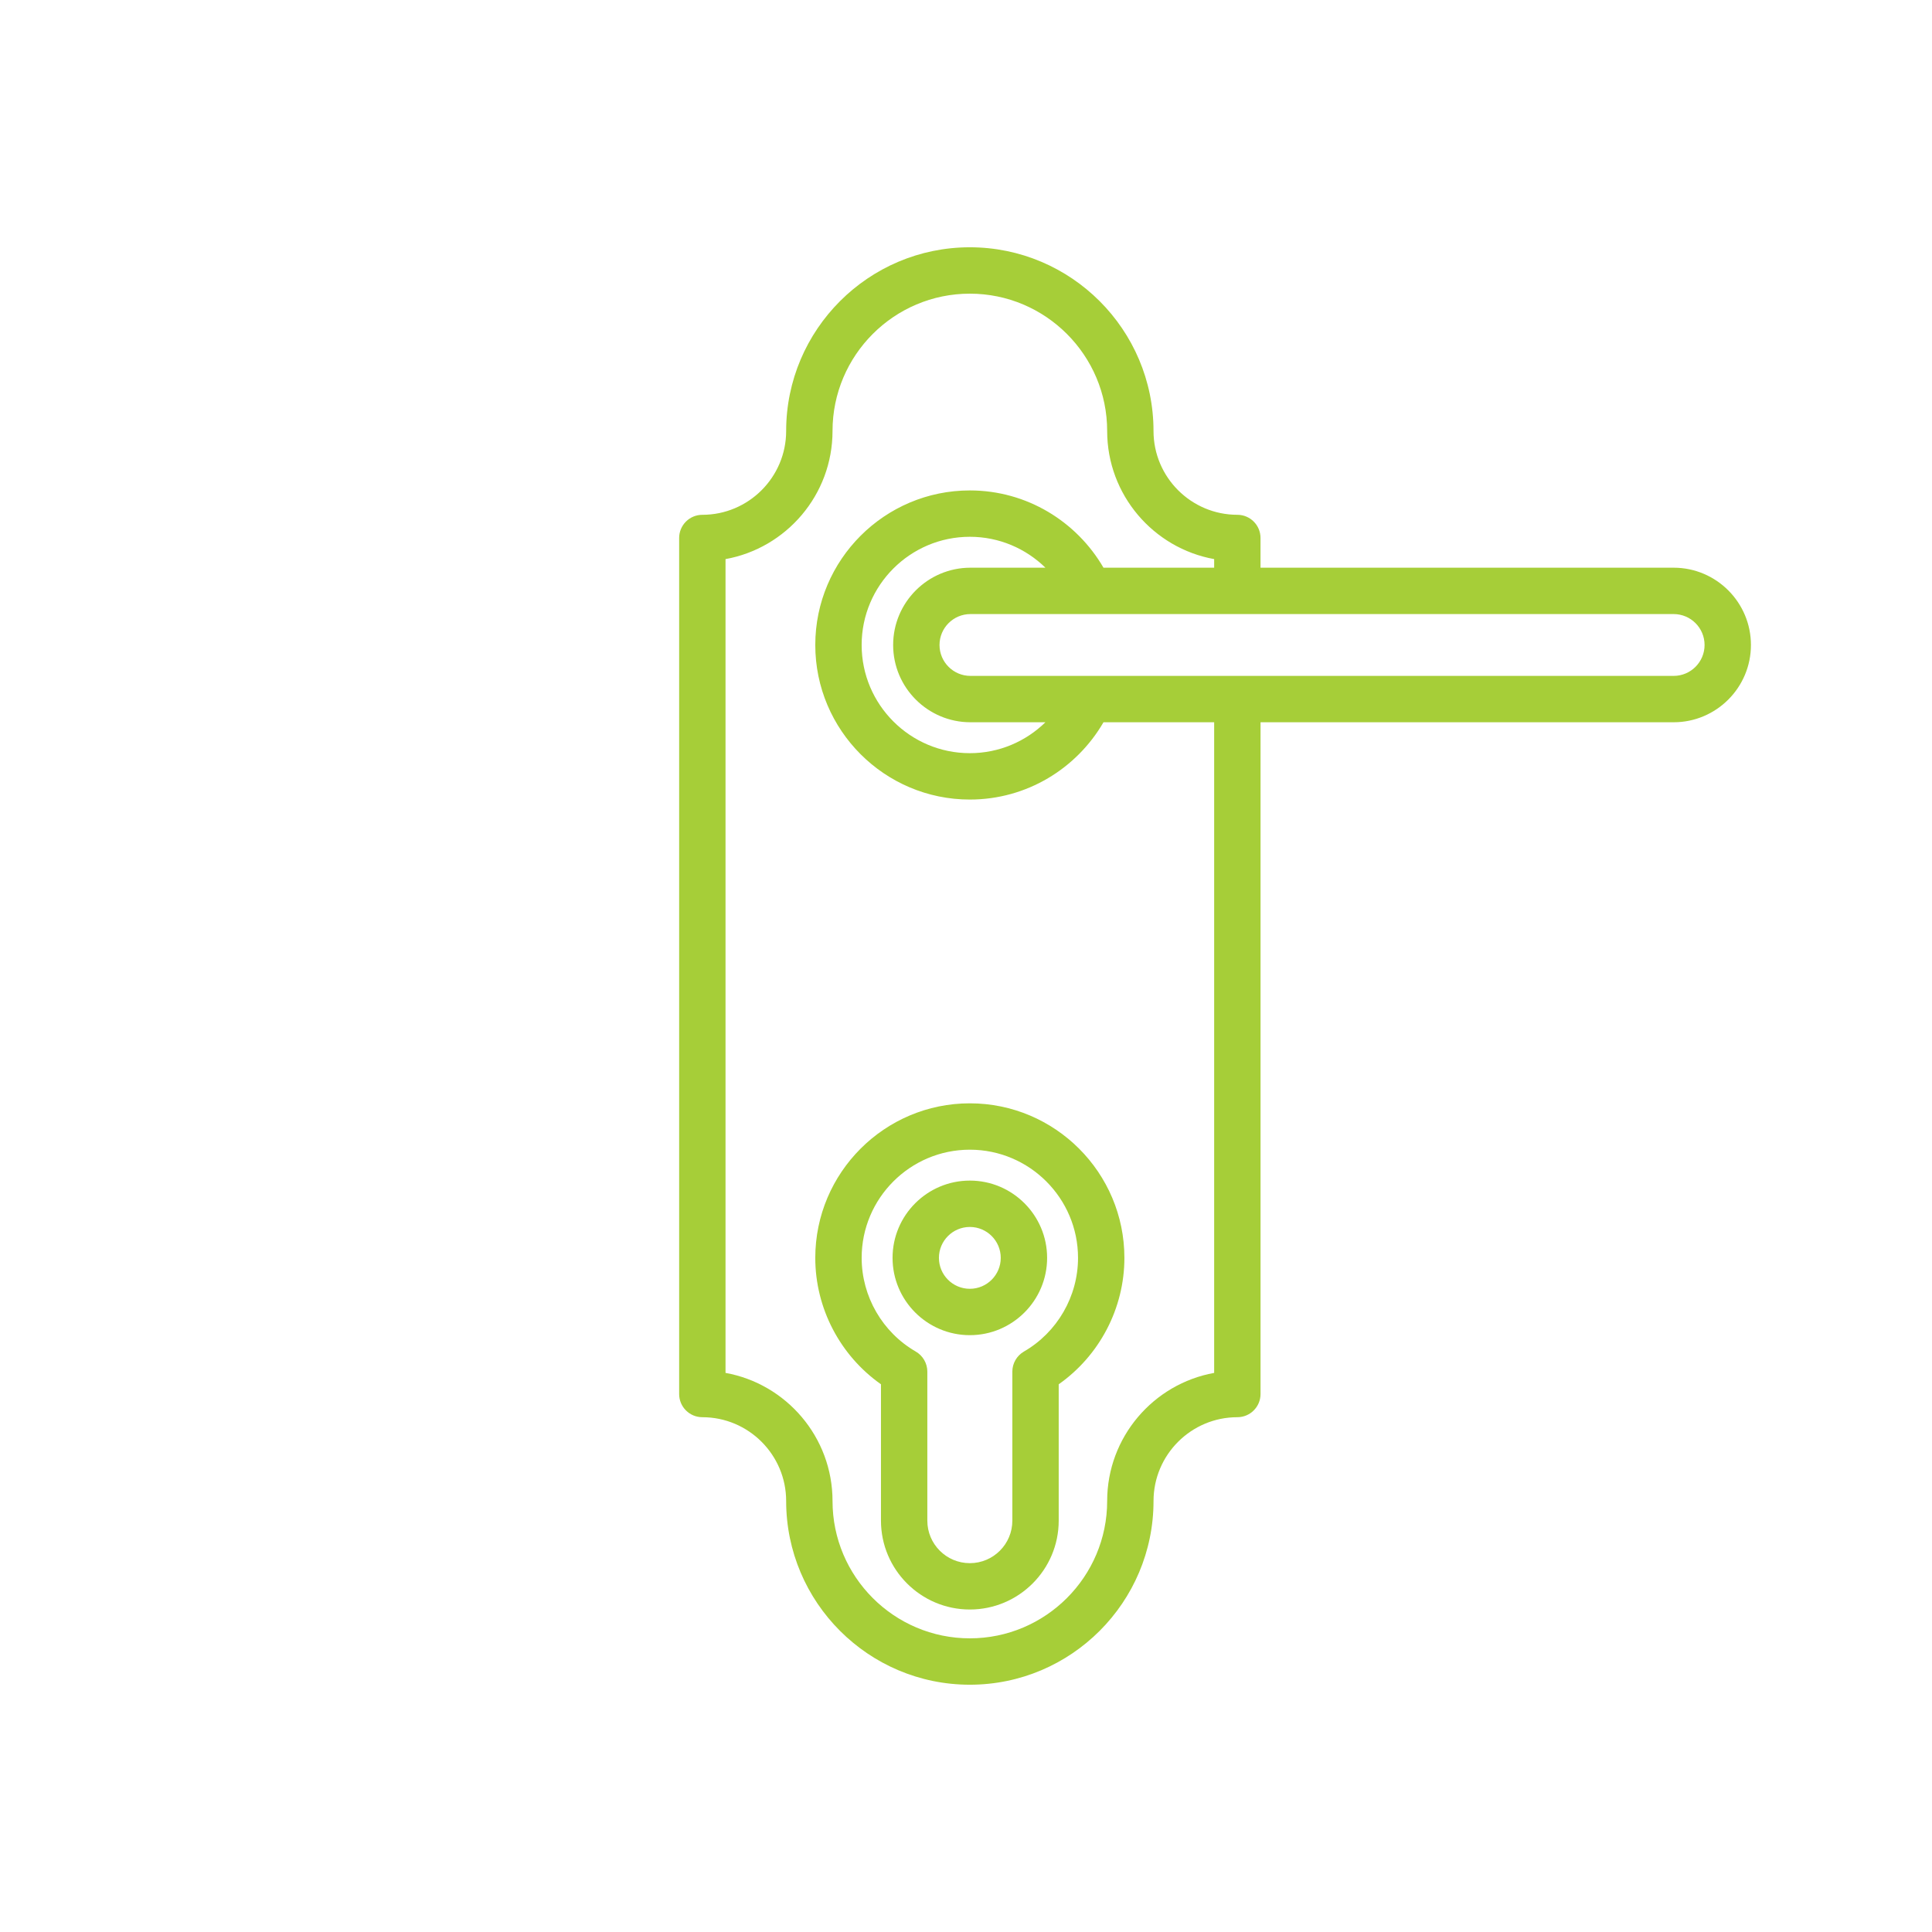 <?xml version="1.0" encoding="utf-8"?>
<!-- Generator: Adobe Illustrator 18.0.0, SVG Export Plug-In . SVG Version: 6.00 Build 0)  -->
<!DOCTYPE svg PUBLIC "-//W3C//DTD SVG 1.1//EN" "http://www.w3.org/Graphics/SVG/1.1/DTD/svg11.dtd">
<svg version="1.1" id="Layer_1" xmlns="http://www.w3.org/2000/svg" xmlns:xlink="http://www.w3.org/1999/xlink" x="0px" y="0px"
	 viewBox="0 0 512 512" enable-background="new 0 0 512 512" xml:space="preserve">
<path fill="none" d="M228.345,170.93c0,15.806,12.861,28.672,28.672,28.672c7.791,0,14.856-3.133,20.029-8.192h-19.874
	c-11.293,0-20.48-9.187-20.48-20.48s9.187-20.48,20.48-20.48h19.874c-5.173-5.059-12.239-8.192-20.029-8.192
	C241.206,142.254,228.345,155.12,228.345,170.93z"/>
<path fill="none" d="M242.685,358.171c1.896,1.102,3.068,3.129,3.068,5.321v39.494c0,6.214,5.05,11.264,11.264,11.264
	c6.214,0,11.264-5.05,11.264-11.264v-39.494c0-2.191,1.171-4.219,3.068-5.321c8.847-5.112,14.34-14.623,14.34-24.822
	c0-15.806-12.861-28.672-28.672-28.672c-15.806,0-28.672,12.866-28.672,28.672C228.345,343.548,233.842,353.059,242.685,358.171z"/>
<path fill="none" d="M257.017,312.869c11.293,0,20.48,9.187,20.48,20.48c0,11.297-9.187,20.484-20.48,20.484
	s-20.48-9.187-20.48-20.484C236.537,322.056,245.724,312.869,257.017,312.869z"/>
<path fill="none" d="M293.41,114.217c0-20.066-16.327-36.393-36.393-36.393s-36.389,16.327-36.389,36.393
	c0,16.929-12.255,31.048-28.357,33.952v215.663c16.105,2.904,28.357,17.023,28.357,33.952c0,20.066,16.323,36.393,36.389,36.393
	s36.393-16.323,36.393-36.393c0-16.929,12.255-31.048,28.357-33.952V191.406h-29.331c-7.094,12.222-20.296,20.48-35.418,20.48
	c-22.585,0-40.96-18.375-40.96-40.96s18.375-40.96,40.96-40.96c15.118,0,28.324,8.258,35.418,20.48h29.331v-2.281
	C305.661,145.261,293.41,131.146,293.41,114.217z"/>
<path fill="none" d="M257.017,292.393c22.585,0,40.96,18.375,40.96,40.96c0,13.353-6.586,25.874-17.408,33.497v36.135
	c0,12.988-10.568,23.552-23.552,23.552c-12.984,0-23.552-10.564-23.552-23.552V366.85c-10.822-7.619-17.408-20.144-17.408-33.497
	C216.057,310.768,234.432,292.393,257.017,292.393z"/>
<path fill="#A6CE38" d="M257.017,353.833c11.293,0,20.48-9.187,20.48-20.484c0-11.293-9.187-20.48-20.48-20.48
	s-20.48,9.187-20.48,20.48C236.537,344.646,245.724,353.833,257.017,353.833z M257.017,325.157c4.518,0,8.192,3.674,8.192,8.192
	c0,4.522-3.674,8.196-8.192,8.196c-4.518,0-8.192-3.674-8.192-8.196C248.825,328.831,252.499,325.157,257.017,325.157z
	 M233.465,366.85v36.135c0,12.988,10.568,23.552,23.552,23.552s23.552-10.564,23.552-23.552V366.85
	c10.822-7.619,17.408-20.144,17.408-33.497c0-22.585-18.375-40.96-40.96-40.96s-40.96,18.375-40.96,40.96
	C216.057,346.706,222.643,359.227,233.465,366.85z M257.017,304.681c15.811,0,28.672,12.866,28.672,28.672
	c0,10.195-5.493,19.71-14.34,24.822c-1.896,1.102-3.068,3.129-3.068,5.321v39.494c0,6.214-5.05,11.264-11.264,11.264
	c-6.214,0-11.264-5.05-11.264-11.264v-39.494c0-2.191-1.171-4.219-3.068-5.321c-8.843-5.112-14.336-14.623-14.336-24.822
	C228.345,317.542,241.206,304.681,257.017,304.681z"/>
<path fill="#A6CE38" d="M443.537,150.446H334.05v-7.877c0-3.396-2.748-6.144-6.144-6.144c-12.247,0-22.213-9.966-22.213-22.213
	c0-26.841-21.84-48.681-48.681-48.681s-48.673,21.844-48.673,48.685c0,12.247-9.966,22.213-22.213,22.213
	c-3.396,0-6.144,2.748-6.144,6.144V369.43c0,3.392,2.748,6.144,6.144,6.144c12.247,0,22.213,9.966,22.213,22.213
	c0,26.845,21.836,48.681,48.677,48.681s48.681-21.836,48.681-48.681c0-12.247,9.966-22.213,22.213-22.213
	c3.396,0,6.144-2.753,6.144-6.144V191.406h109.482c11.293,0,20.48-9.187,20.48-20.48
	C464.017,159.638,454.829,150.446,443.537,150.446z M321.767,363.831c-16.105,2.904-28.357,17.023-28.357,33.952
	c0,20.066-16.327,36.393-36.393,36.393s-36.389-16.323-36.389-36.393c0-16.929-12.255-31.048-28.357-33.952V148.169
	c16.105-2.904,28.357-17.023,28.357-33.952c0-20.066,16.323-36.393,36.389-36.393s36.393,16.327,36.393,36.393
	c0,16.929,12.255,31.048,28.357,33.952v2.281h-29.331c-7.094-12.222-20.3-20.48-35.418-20.48c-22.585,0-40.96,18.375-40.96,40.96
	s18.375,40.96,40.96,40.96c15.122,0,28.324-8.258,35.418-20.48h29.331V363.831z M257.173,191.406h19.874
	c-5.173,5.059-12.239,8.192-20.029,8.192c-15.811,0-28.672-12.861-28.672-28.672s12.861-28.672,28.672-28.672
	c7.791,0,14.852,3.133,20.029,8.192h-19.874c-11.293,0-20.48,9.187-20.48,20.48C236.693,182.223,245.88,191.406,257.173,191.406z
	 M443.537,179.118H257.173c-4.518,0-8.192-3.674-8.192-8.192s3.674-8.192,8.192-8.192h186.364c4.518,0,8.192,3.674,8.192,8.192
	C451.729,175.444,448.054,179.118,443.537,179.118z"/>
</svg>
